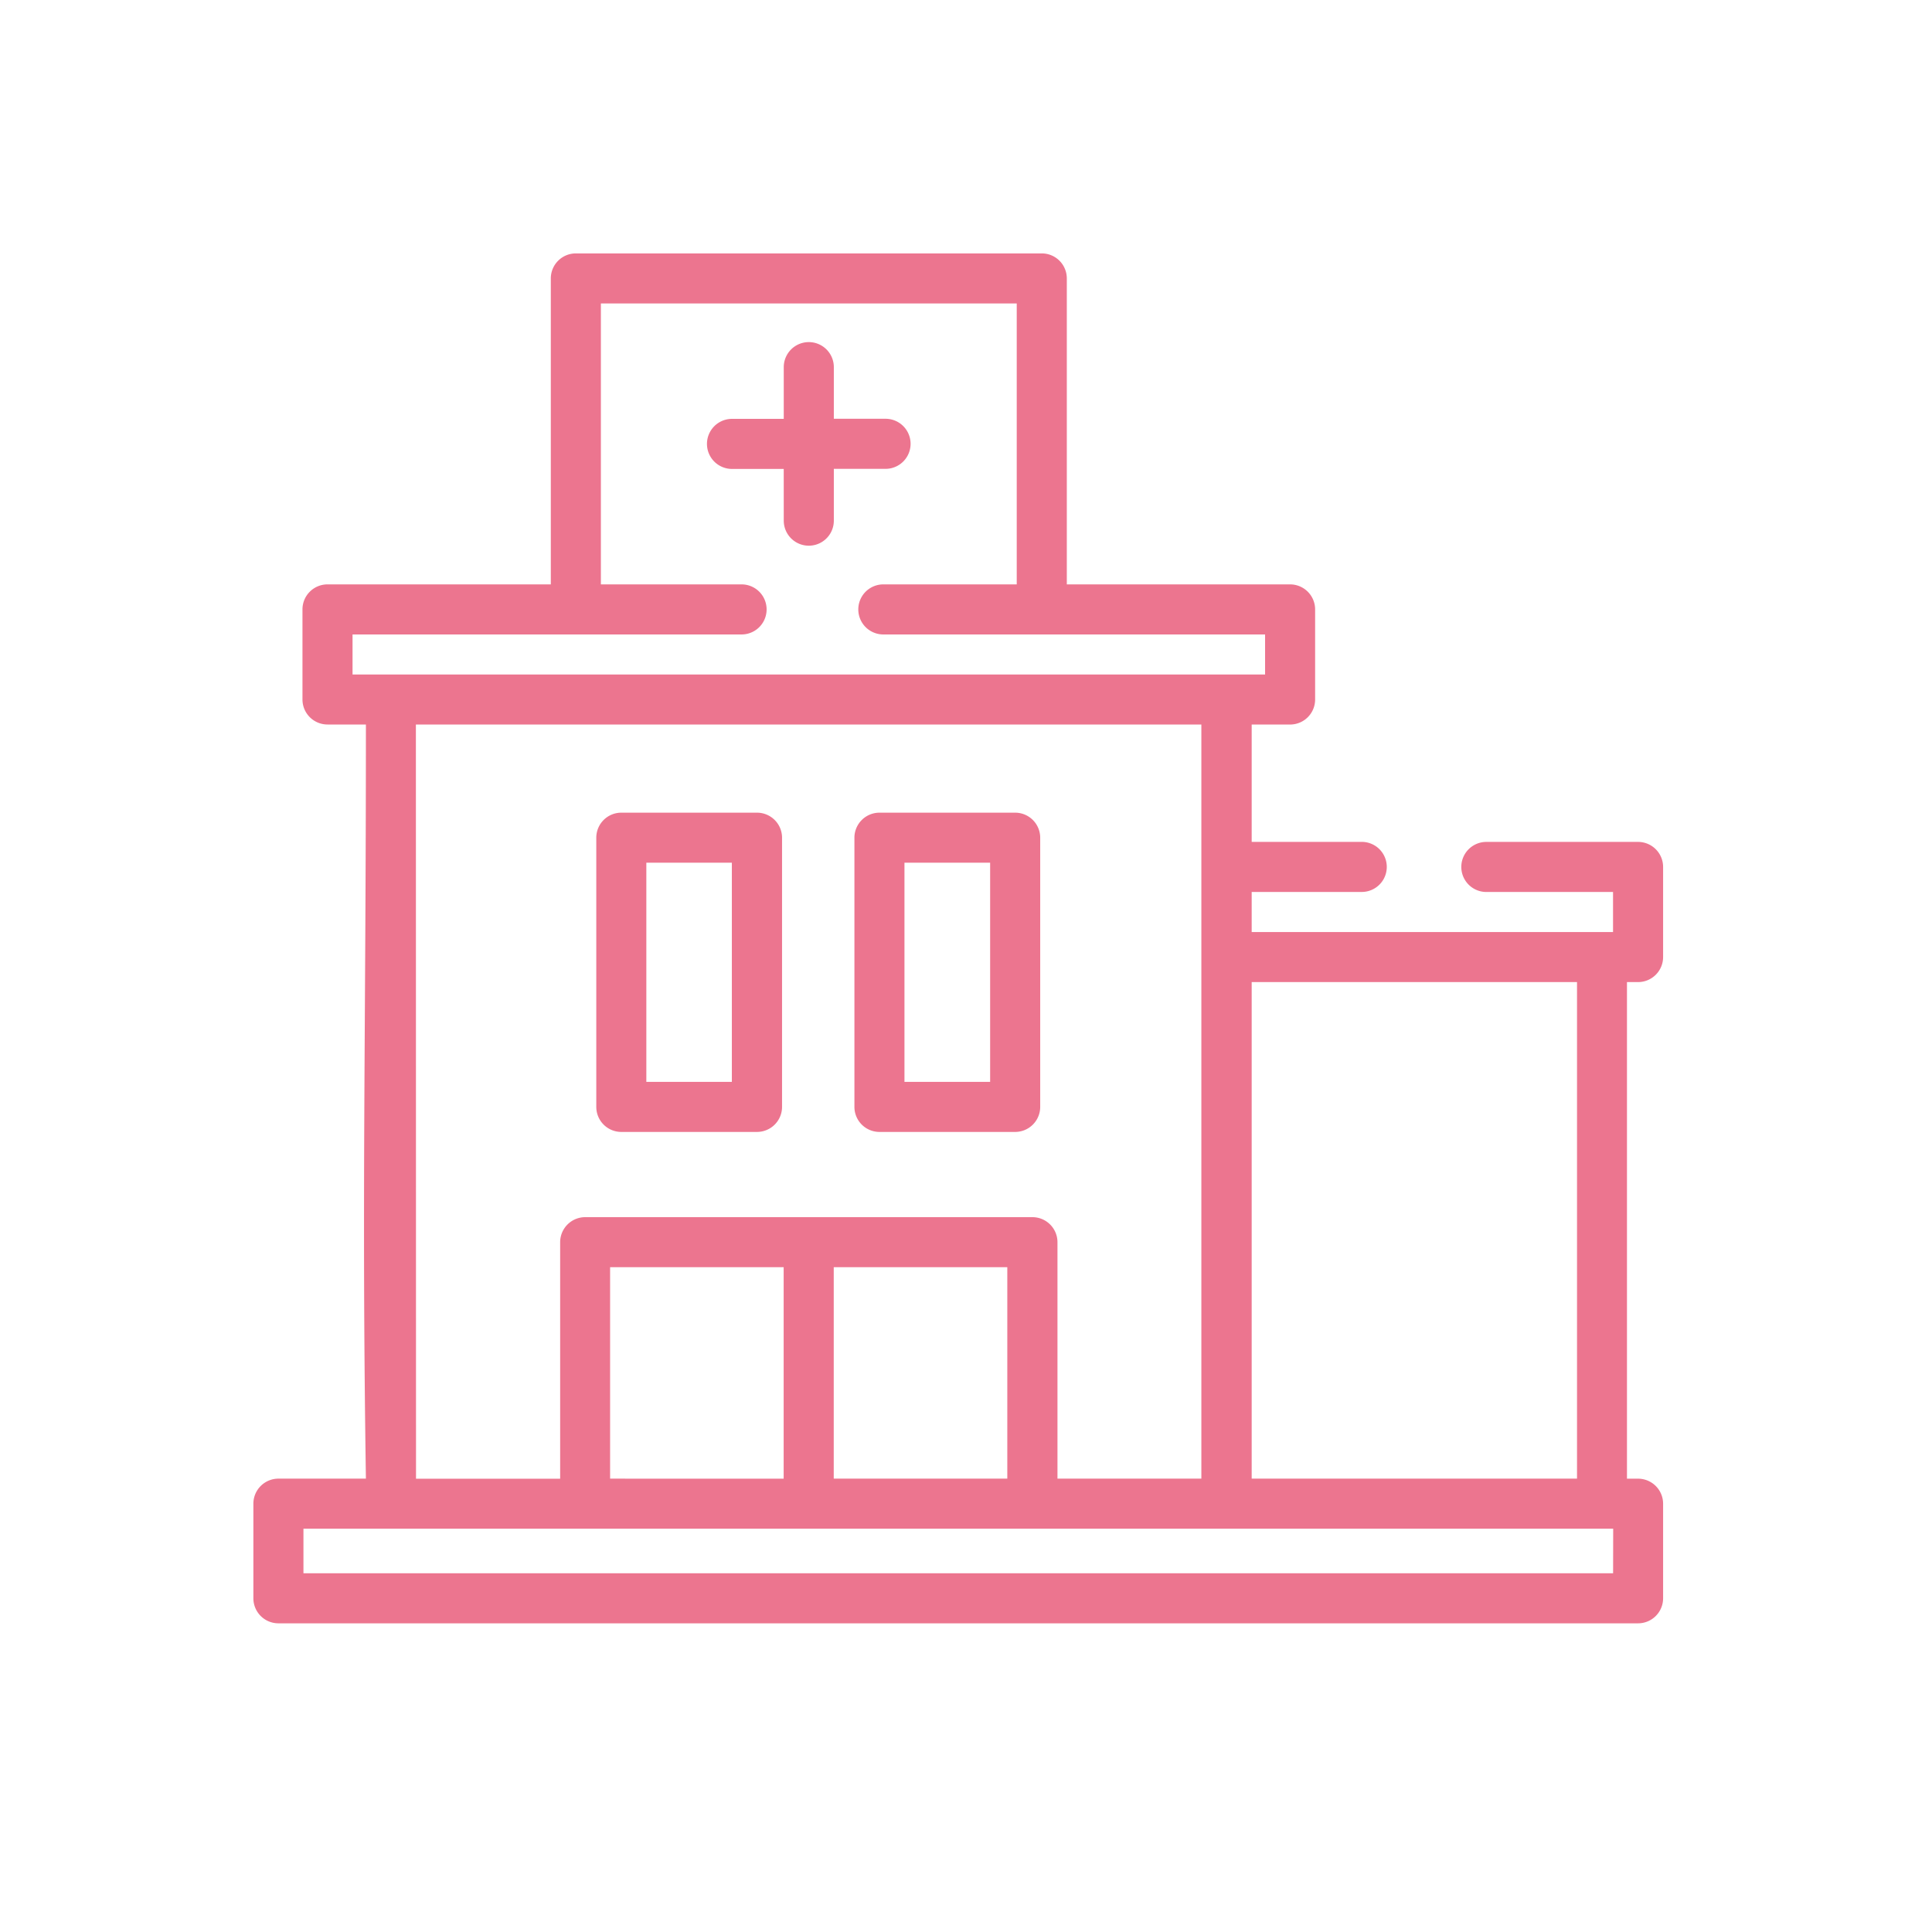 <svg xmlns="http://www.w3.org/2000/svg" width="61" height="61" viewBox="0 0 61 61"><g transform="translate(10 11)"><rect width="61" height="61" transform="translate(-10 -11)" fill="none"/><g transform="translate(0 -0.467)"><path d="M444.415,358.648H448.7a.791.791,0,0,0,.79-.79v-8.5a.791.791,0,0,0-.79-.79h-4.285a.79.79,0,0,0-.79.79v8.5A.79.79,0,0,0,444.415,358.648Zm.79-8.5h2.7v6.92h-2.7Zm0,0" transform="translate(-434.798 -333.442)" fill="#ec758f"/><path d="M595.451,358.648h4.286a.791.791,0,0,0,.79-.79v-8.5a.791.791,0,0,0-.79-.79h-4.286a.791.791,0,0,0-.79.79v8.5A.791.791,0,0,0,595.451,358.648Zm.79-8.5h2.705v6.92h-2.705Zm0,0" transform="translate(-577.684 -333.442)" fill="#ec758f"/><path d="M440.834,55.536a.79.79,0,0,0,1.581,0V53.9h1.633a.79.79,0,1,0,0-1.581h-1.633V50.689a.79.79,0,0,0-1.581,0v1.633H439.2a.79.79,0,0,0,0,1.581h1.633Zm0,0" transform="translate(-426.088 -49.63)" fill="#ec758f"/><path d="M56.7,20.988a.791.791,0,0,0,.79-.79V17.352a.791.791,0,0,0-.79-.79H51.909a.79.79,0,1,0,0,1.581h4v1.265H44.5V18.142h3.475a.79.79,0,0,0,0-1.581H44.5V12.856h1.213a.79.79,0,0,0,.79-.79V9.221a.791.791,0,0,0-.79-.79h-7.05V-1.229a.79.79,0,0,0-.79-.79H23.161a.79.79,0,0,0-.79.79v9.66H15.32a.79.79,0,0,0-.79.79v2.844a.79.79,0,0,0,.79.79h1.213c0,9.768-.134,14.882,0,23.811-4.544,0,.942,0-2.412,0h-.351a.791.791,0,0,0-.79.79v2.988a.791.791,0,0,0,.79.79H56.7a.791.791,0,0,0,.79-.79V37.457a.791.791,0,0,0-.79-.79h-.351V20.988ZM16.111,10.012H28.394a.79.79,0,0,0,0-1.581H23.952V-.439H37.082v8.87H32.87a.79.79,0,0,0,0,1.581H44.923v1.264H16.111Zm2,2.844h24.8v23.81H38.368V29.2a.791.791,0,0,0-.79-.79H23.456a.791.791,0,0,0-.79.79v7.468H18.115Zm6.132,23.81V29.99h5.48v6.677Zm7.061-6.677h5.48v6.677h-5.48Zm24.607,9.665H14.561V38.247H55.914Zm-1.141-2.988H44.5V20.988H54.772V36.667Zm0,0" transform="translate(-14.98 -0.513)" fill="#ec758f"/></g></g></svg>